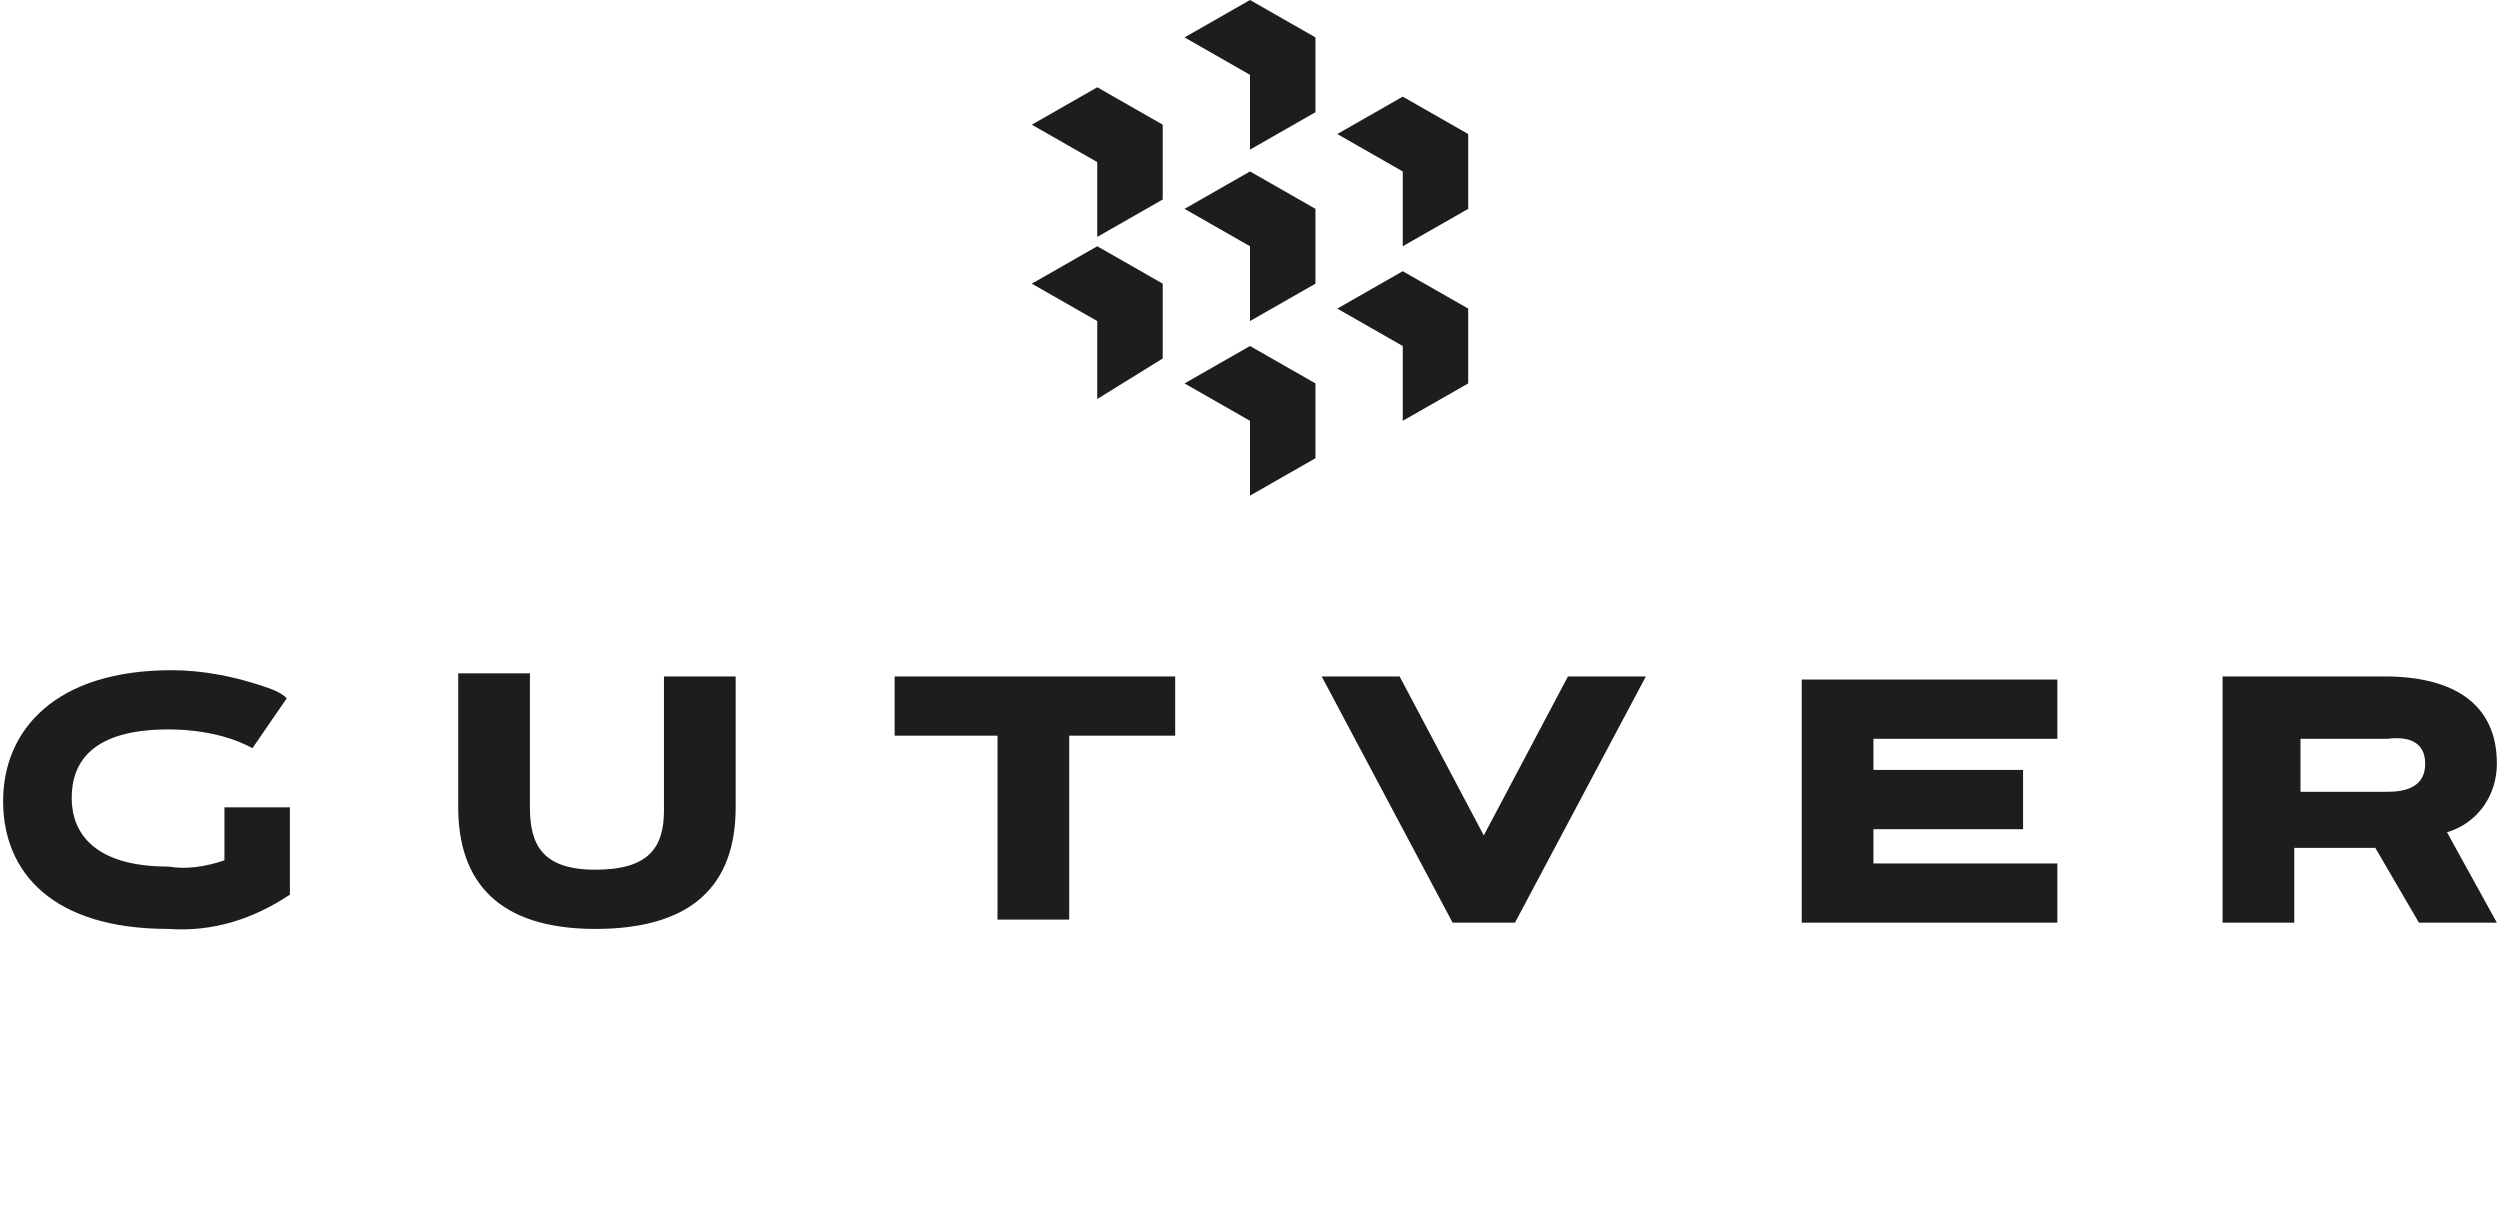 <?xml version="1.0" encoding="UTF-8"?> <!-- Generator: Adobe Illustrator 24.0.0, SVG Export Plug-In . SVG Version: 6.00 Build 0) --> <svg xmlns="http://www.w3.org/2000/svg" xmlns:xlink="http://www.w3.org/1999/xlink" id="Layer_1" x="0px" y="0px" viewBox="0 0 80.2 39.4" style="enable-background:new 0 0 80.2 39.4;" xml:space="preserve"> <style type="text/css"> .st0{fill:#1D1D1B;} </style> <title>Asset 2</title> <g id="Слой_1"> <path class="st0" d="M5.4,29.8c1.4,0.1,2.7-0.3,3.9-1.1v-2.8H7.2v0.6l0,0v1.1c-0.6,0.2-1.2,0.3-1.8,0.2c-2.4,0-3.1-1.1-3.1-2.2 s0.6-2.2,3.1-2.2c0.7,0,1.4,0.1,2,0.3c0.3,0.1,0.5,0.2,0.7,0.3l1.1-1.6C9,22.2,8.7,22.1,8.4,22c-0.9-0.3-1.9-0.5-2.9-0.5 c-3.7,0-5.4,1.9-5.4,4.2S1.7,29.8,5.4,29.8 M23.6,25.9v-4.2h-2.3V26c0,1.2-0.5,1.9-2.2,1.9s-2.1-0.8-2.1-2v-4.3h-2.3v4.3 c0,2.4,1.3,3.9,4.4,3.9S23.6,28.4,23.6,25.9 M34.4,23.6h3.3v-1.9h-9v1.9H32v5.9h2.3v-5.9H34.4z M48.6,29.6l4.2-7.9h-2.5l-2.7,5.1 l-2.7-5.1h-2.5l4.2,7.9H48.6z M57.8,29.6H66v-1.9h-5.9v-1.1h4.8v-1.9h-4.8v-1H66v-1.9h-8.2V29.6z M77.8,24.5c0,0.6-0.4,0.9-1.2,0.9 h-2.8v-1.7h2.8C77.4,23.6,77.8,23.9,77.8,24.5 M80.1,24.5c0-2-1.5-2.8-3.6-2.8h-5.2v7.9h2.3v-2.4h2.6l1.4,2.4h2.5l-1.6-2.9 C79.5,26.4,80.1,25.5,80.1,24.5"></path> <polygon class="st0" points="47.1,6.7 47.1,4.3 45,3.1 42.9,4.3 45,5.5 45,7.9 "></polygon> <polygon class="st0" points="37.3,6.4 37.3,4 35.2,2.8 33.1,4 35.2,5.2 35.2,7.6 "></polygon> <polygon class="st0" points="47.1,12.3 47.1,9.9 45,8.7 42.9,9.9 45,11.1 45,13.5 "></polygon> <polygon class="st0" points="37.3,11.5 37.3,9.1 35.2,7.9 33.1,9.1 35.2,10.3 35.2,12.8 "></polygon> <polygon class="st0" points="42.2,14.7 42.2,12.3 40.1,11.1 38,12.3 40.1,13.5 40.1,15.9 "></polygon> <polygon class="st0" points="42.2,9.1 42.2,6.7 40.1,5.5 38,6.7 40.1,7.9 40.1,10.3 "></polygon> <polygon class="st0" points="42.2,3.6 42.2,1.2 40.1,0 38,1.2 40.1,2.4 40.1,4.8 "></polygon> </g> </svg> 